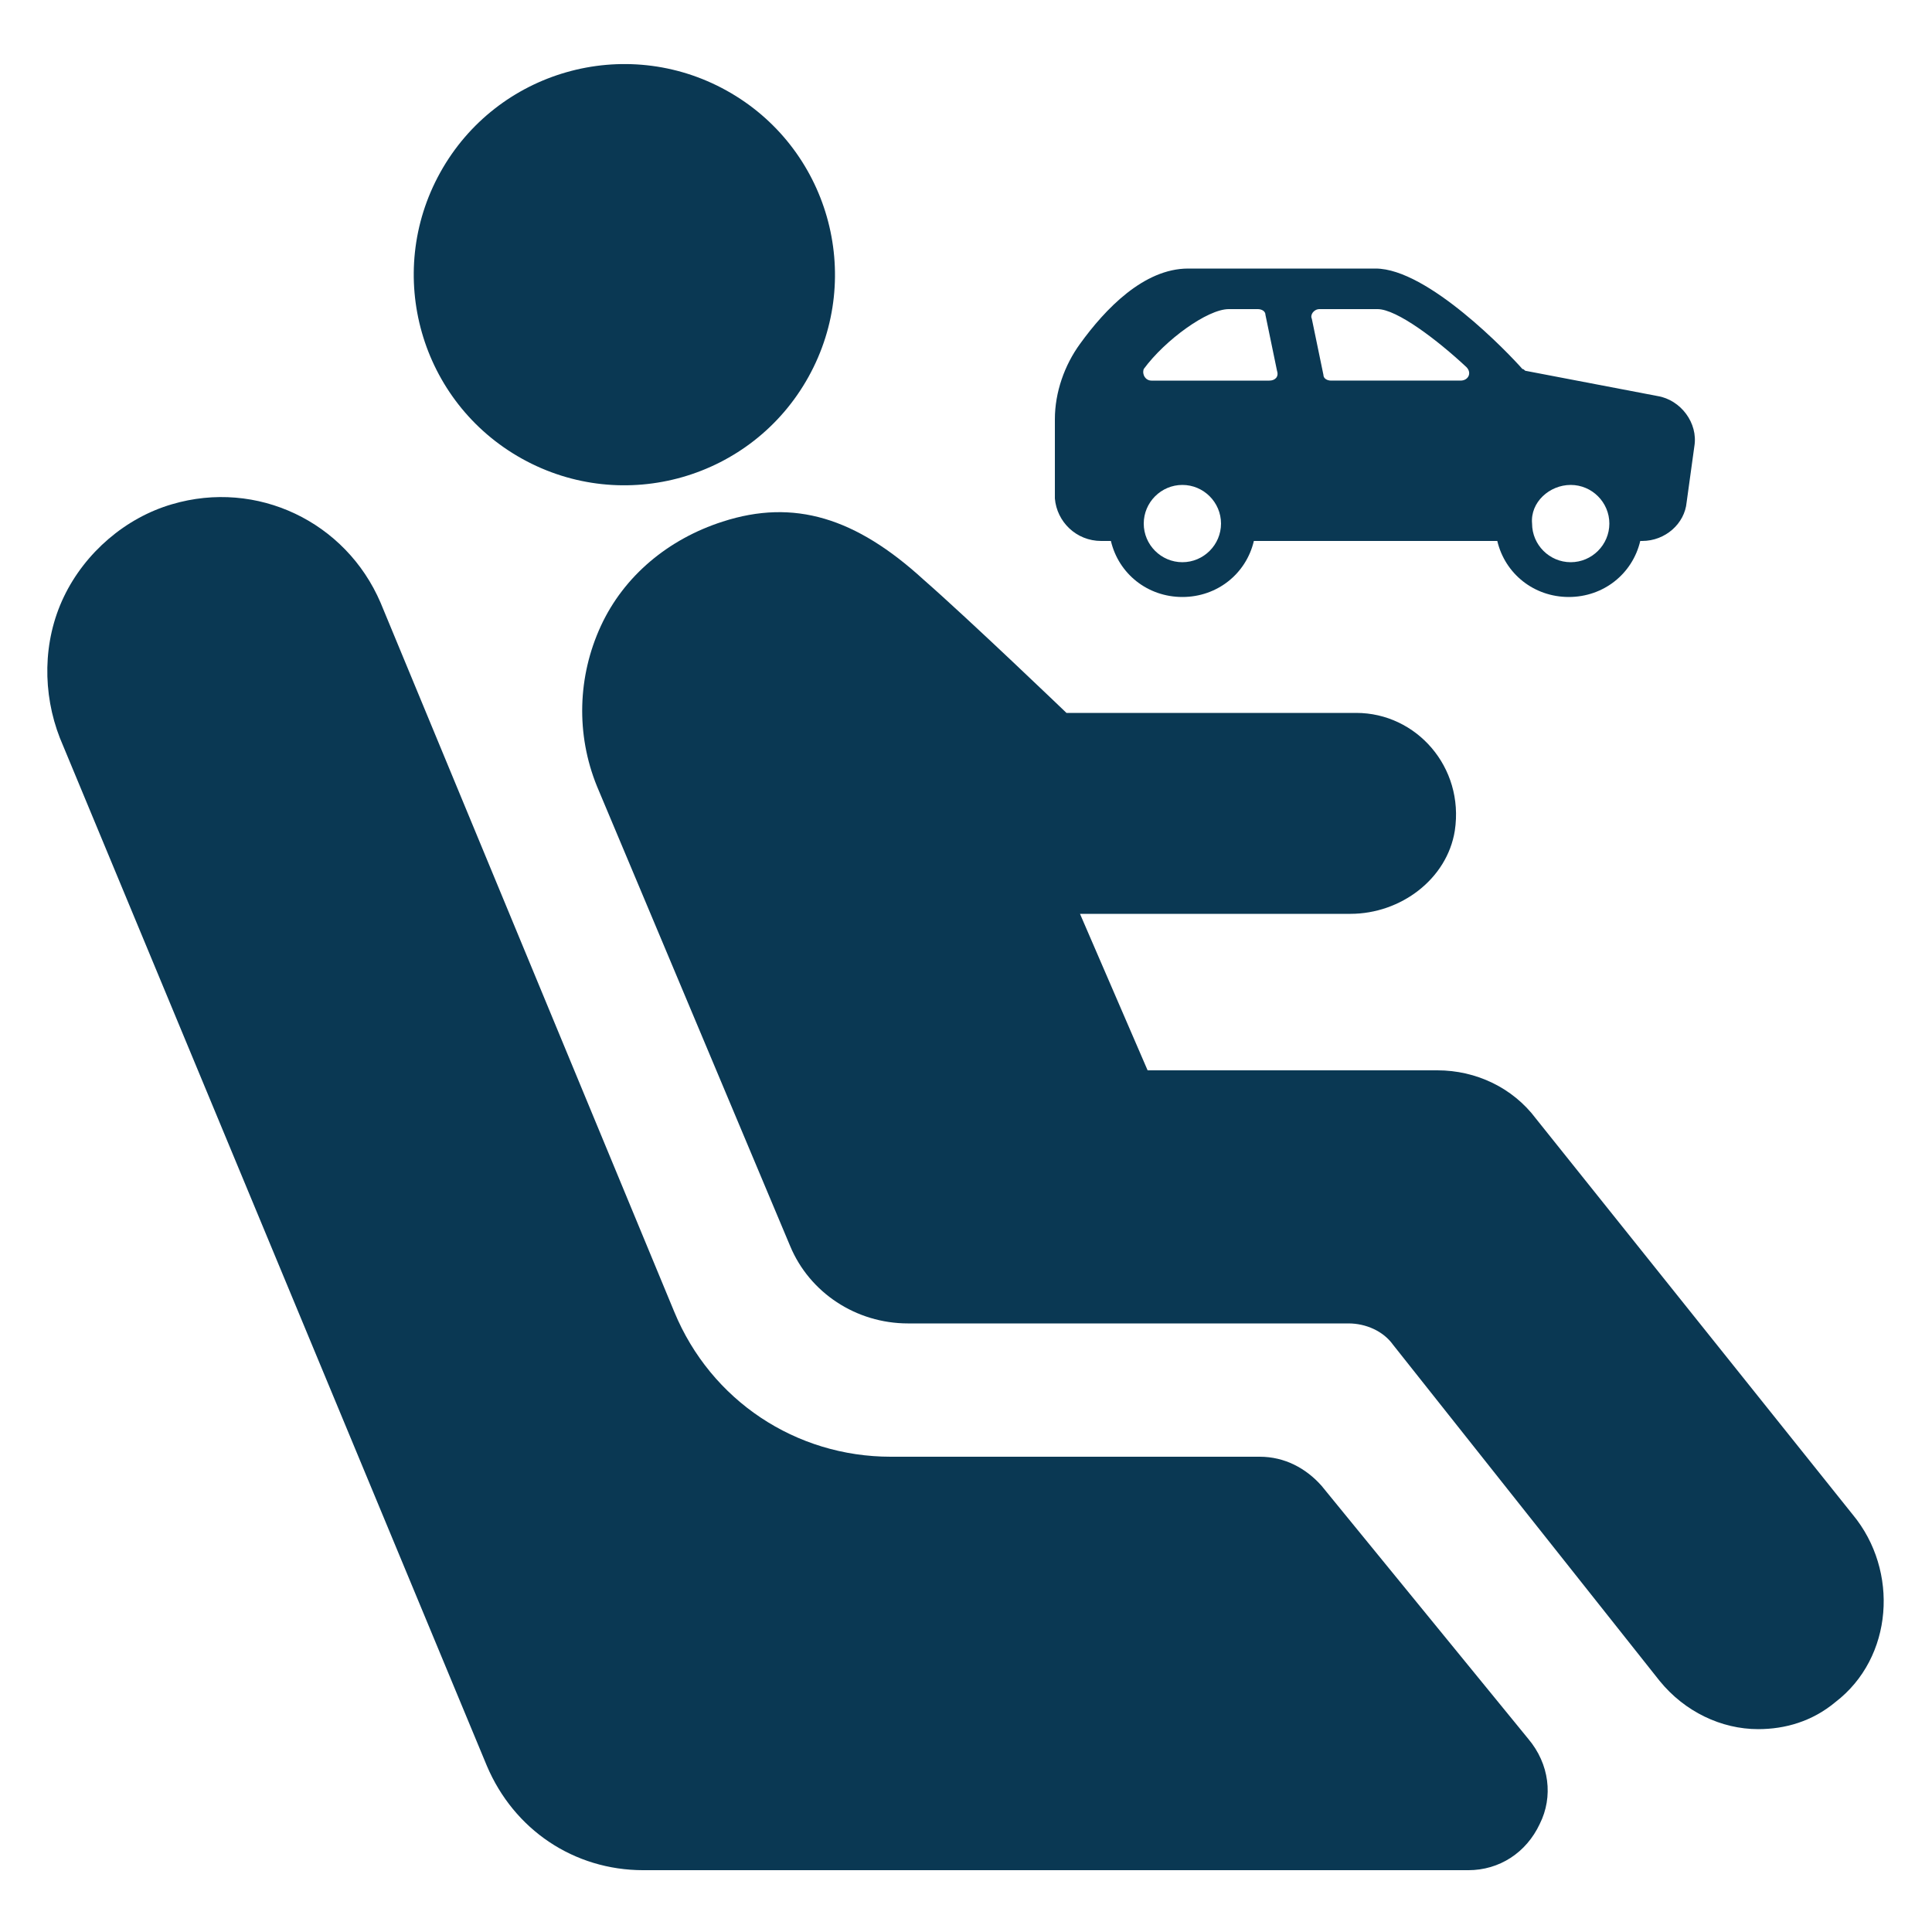 <?xml version="1.0" encoding="UTF-8"?>
<svg width="1200pt" height="1200pt" version="1.1" viewBox="0 0 1200 1200" xmlns="http://www.w3.org/2000/svg">
 <path d="m1150.8 940.8-196.8-246c-14.398-19.199-37.199-30-61.199-30h-180l-42-97.199h168c31.199 0 60-21.602 64.801-51.602 6-39.602-24-73.199-61.199-73.199h-180s-60-57.602-88.801-82.801c-42-38.398-80.398-50.398-124.8-36-33.602 10.801-61.199 33.602-75.602 64.801-14.398 31.199-15.602 67.199-2.398 99.602l120 285.6c12 28.801 40.801 48 73.199 48h273.6c10.801 0 21.602 4.801 27.602 13.199l165.6 208.8c15.602 19.199 38.398 30 61.199 30 16.801 0 33.602-4.801 48-16.801 36-27.598 39.602-81.598 10.801-116.4z" fill="#0a3853"/>
 <path d="m820.8 922.8c-9.602-10.801-22.801-18-38.398-18h-229.2c-58.801 0-111.6-34.801-134.4-90l-182.4-440.4c-21.602-50.398-76.801-76.801-129.6-61.199-28.801 8.398-54 30-67.199 57.602-13.199 27.602-13.199 60-2.398 87.602l265.2 638.4c16.801 39.602 54 64.801 97.199 64.801h512.4c19.199 0 36-10.801 44.398-28.801 8.398-16.801 6-37.199-7.199-52.801z" fill="#0a3853"/>
 <path d="m451.31 56.266c63.148 35.074 85.914 114.7 50.84 177.85-35.07 63.148-114.7 85.914-177.85 50.84-63.152-35.07-85.914-114.7-50.844-177.85 35.074-63.152 114.7-85.914 177.85-50.844z" fill="#0a3853"/>
 <path d="m684 336h6c4.801 20.398 22.801 34.801 44.398 34.801 21.602 0 39.602-14.398 44.398-34.801h151.2c4.801 20.398 22.801 34.801 44.398 34.801 21.602 0 39.602-14.398 44.398-34.801h1.199c14.398 0 26.398-10.801 27.602-24l4.801-34.801c2.398-14.398-8.398-28.801-22.801-31.199l-81.594-15.602c-1.199 0-1.199-1.199-2.398-1.199-8.398-9.602-58.801-62.398-91.199-62.398h-116.4c-27.602 0-51.602 25.199-67.199 46.801-9.602 13.199-15.602 30-15.602 46.801v49.199c1.195 14.398 13.195 26.398 28.797 26.398zm291.6-34.801c13.199 0 24 10.801 24 24s-10.801 24-24 24c-13.199 0-24-10.801-24-24-1.203-13.199 10.797-24 24-24zm-156-109.2h36c12 0 37.199 19.199 55.199 36 3.602 3.602 1.199 8.398-3.602 8.398h-80.398c-2.398 0-4.801-1.199-4.801-3.602l-7.199-34.801c-1.199-2.394 1.199-5.996 4.801-5.996zm-56.402 0h18c2.398 0 4.801 1.199 4.801 3.602l7.199 34.801c1.199 3.602-1.199 6-4.801 6h-73.199c-3.602 0-6-3.602-4.801-7.199 13.203-18.004 39.602-37.203 52.801-37.203zm-28.801 109.2c13.199 0 24 10.801 24 24s-10.801 24-24 24c-13.199 0-24-10.801-24-24s10.801-24 24-24z" fill="#0a3853"/>
</svg>

